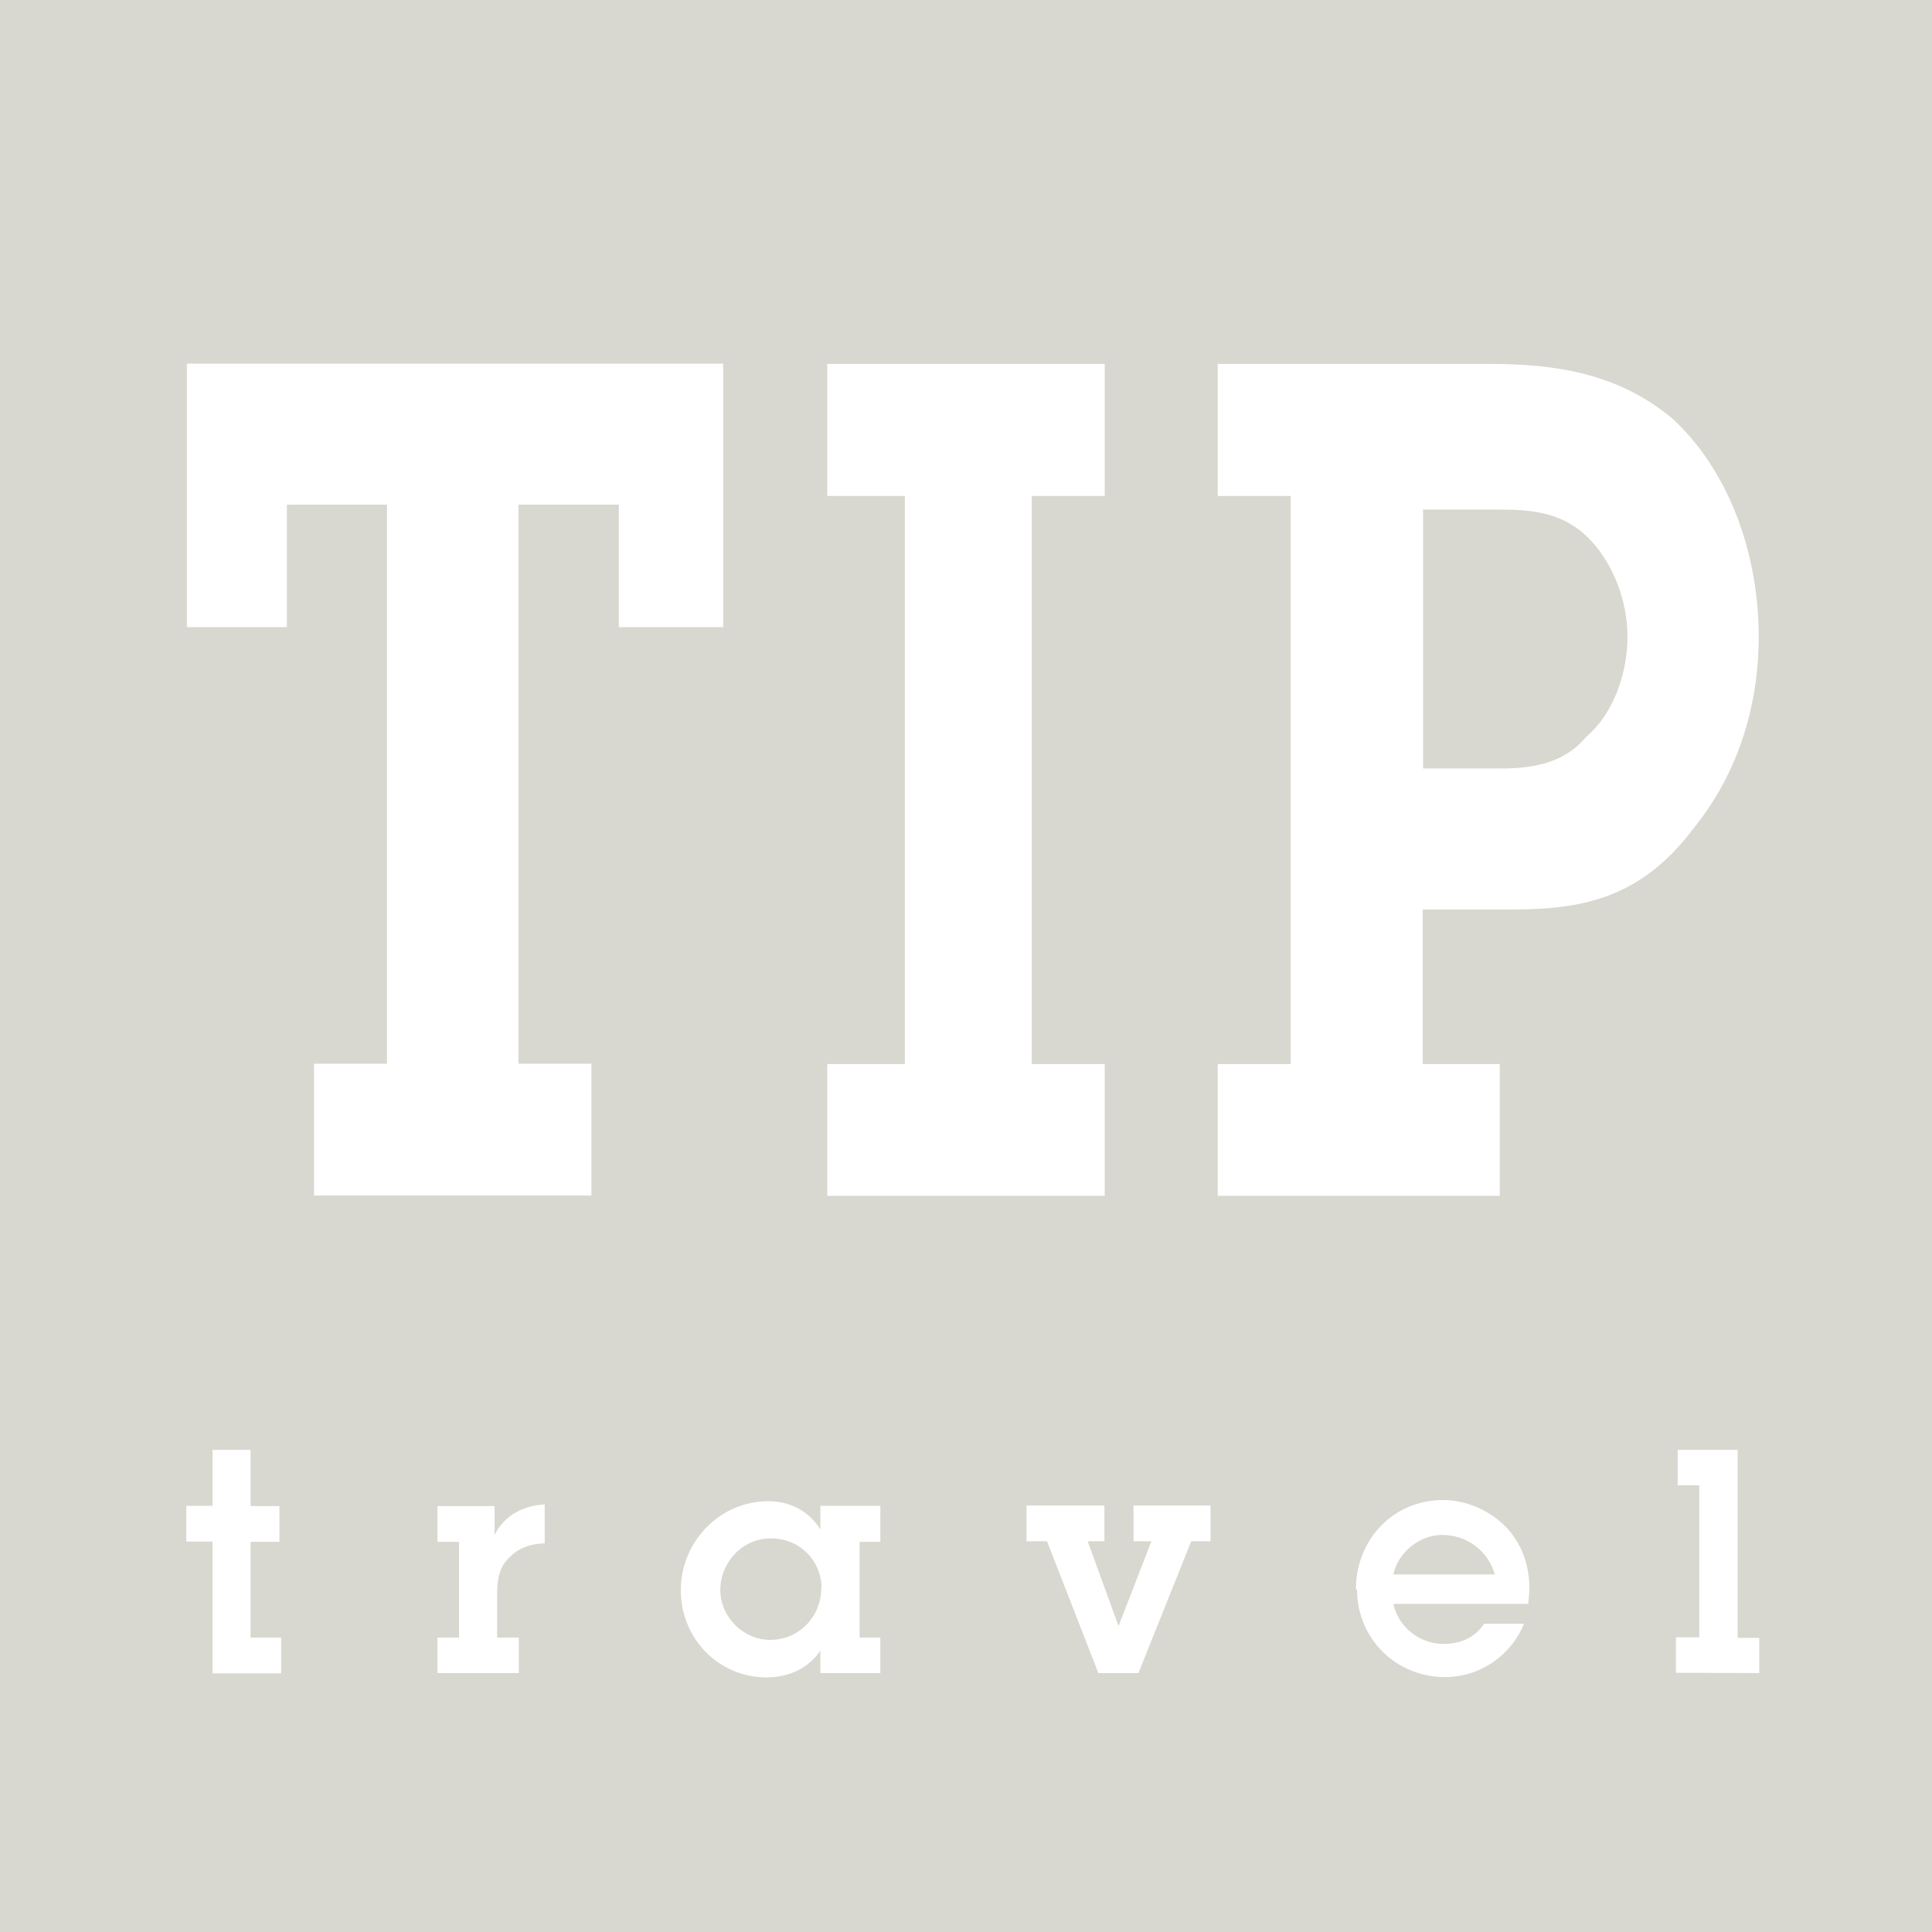 <svg width="67" height="67" viewBox="0 0 67 67" version="1.1" xmlns="http://www.w3.org/2000/svg" xmlns:xlink="http://www.w3.org/1999/xlink" xml:space="preserve" xmlns:serif="http://www.serif.com/" style="fill-rule:evenodd;clip-rule:evenodd;stroke-linejoin:round;stroke-miterlimit:2;">
    <path d="M54.86,18.45c-0.95,-0.78 -2.04,-0.78 -3.15,-0.78l-2.36,-0l-0,8.98l2.67,-0c1.11,-0 2.21,-0.16 3,-1.11c0.94,-0.79 1.42,-2.21 1.42,-3.46c-0,-1.42 -0.64,-2.84 -1.58,-3.63Z" style="fill:#d8d8d0;fill-rule:nonzero;"/>
    <path d="M50.01,53.23c-0.78,-0 -1.53,0.61 -1.69,1.37l3.52,0c-0.24,-0.83 -0.97,-1.37 -1.83,-1.37Z" style="fill:#d8d8d0;fill-rule:nonzero;"/>
    <path d="M26.73,53.35c-1,0 -1.75,0.85 -1.75,1.79c-0,0.94 0.8,1.73 1.73,1.73c1,0 1.77,-0.81 1.77,-1.79l0.01,0c0,-0.96 -0.76,-1.73 -1.75,-1.73l-0.01,0Z" style="fill:#d8d8d0;fill-rule:nonzero;"/>
    <path d="M0,0l0,67l67,0l0,-67l-67,0Zm28.69,36.9l2.69,0l-0,-19.7l-2.69,0l-0,-4.58l9.62,0l0,4.58l-2.53,0l0,19.7l2.53,0l0,4.57l-9.62,0l-0,-4.57Zm-18.94,21.13l-2.38,0l0,-4.57l-0.91,0l0,-1.24l0.91,0l0,-1.94l1.32,0l-0,1.95l1,-0l-0,1.24l-1,-0l-0,3.32l1.06,-0l0,1.24Zm9.13,-4.51c-0.42,0.02 -0.82,0.12 -1.14,0.42c-0.44,0.37 -0.5,0.83 -0.5,1.38l0,1.47l0.75,-0l0,1.23l-2.82,-0l-0,-1.23l0.75,-0l-0,-3.32l-0.75,-0l-0,-1.24l1.98,-0l0,1c0.34,-0.68 1,-1.02 1.74,-1.06l-0,1.36l-0.01,-0.01Zm-0.9,-36.02l-0,19.39l2.53,-0l-0,4.57l-9.62,-0l-0,-4.57l2.53,-0l-0,-19.39l-3.47,-0l-0,4.25l-3.47,-0l-0,-9.14l18.6,-0l0,9.14l-3.62,-0l0,-4.25l-3.48,-0Zm12.55,35.97l-0.72,-0l0,3.32l0.72,-0l0,1.23l-2.08,0l-0,-0.78c-0.42,0.63 -1.11,0.93 -1.87,0.93c-1.65,0 -2.97,-1.34 -2.97,-3.02c0,-1.68 1.34,-3.09 3.04,-3.09c0.75,0 1.41,0.35 1.8,0.98l-0,-0.82l2.08,0l0,1.25Zm11.45,-0.02l-0.67,0l-1.83,4.57l-1.39,0l-1.78,-4.57l-0.71,0l-0,-1.24l2.7,0l0,1.24l-0.58,0l1.07,2.94l1.14,-2.94l-0.62,0l-0,-1.24l2.67,0l-0,1.24Zm11.03,2.17l-4.69,0c0.17,0.81 0.92,1.39 1.74,1.39c0.58,0 1.08,-0.21 1.41,-0.7l1.38,0c-0.45,1.11 -1.53,1.85 -2.74,1.85c-1.69,0 -3.05,-1.33 -3.05,-3.04l-0.04,0c-0,-1.72 1.29,-3.1 3.02,-3.1c0.81,0 1.62,0.36 2.18,0.93c0.58,0.61 0.82,1.36 0.82,2.18l-0.04,0.47l0.01,0.02Zm7.99,2.4l-0.01,0l-2.87,-0.01l-0,-1.23l0.81,0l-0,-5.27l-0.75,0l-0,-1.23l2.08,0l-0,6.52l0.75,-0l-0,1.23l-0.01,-0.01Zm-2.36,-29.17c-1.73,2.21 -3.62,2.69 -6.15,2.69l-3.15,-0l-0,5.36l2.67,-0l-0,4.57l-9.78,-0l-0,-4.57l2.53,-0l-0,-19.7l-2.53,-0l-0,-4.58l9.45,-0c2.2,-0 4.42,0.31 6.31,1.89c1.89,1.73 3,4.57 3,7.56c-0,2.53 -0.78,4.89 -2.36,6.78l0.01,-0Z" style="fill:#d8d8d0;fill-rule:nonzero;"/>
</svg>
